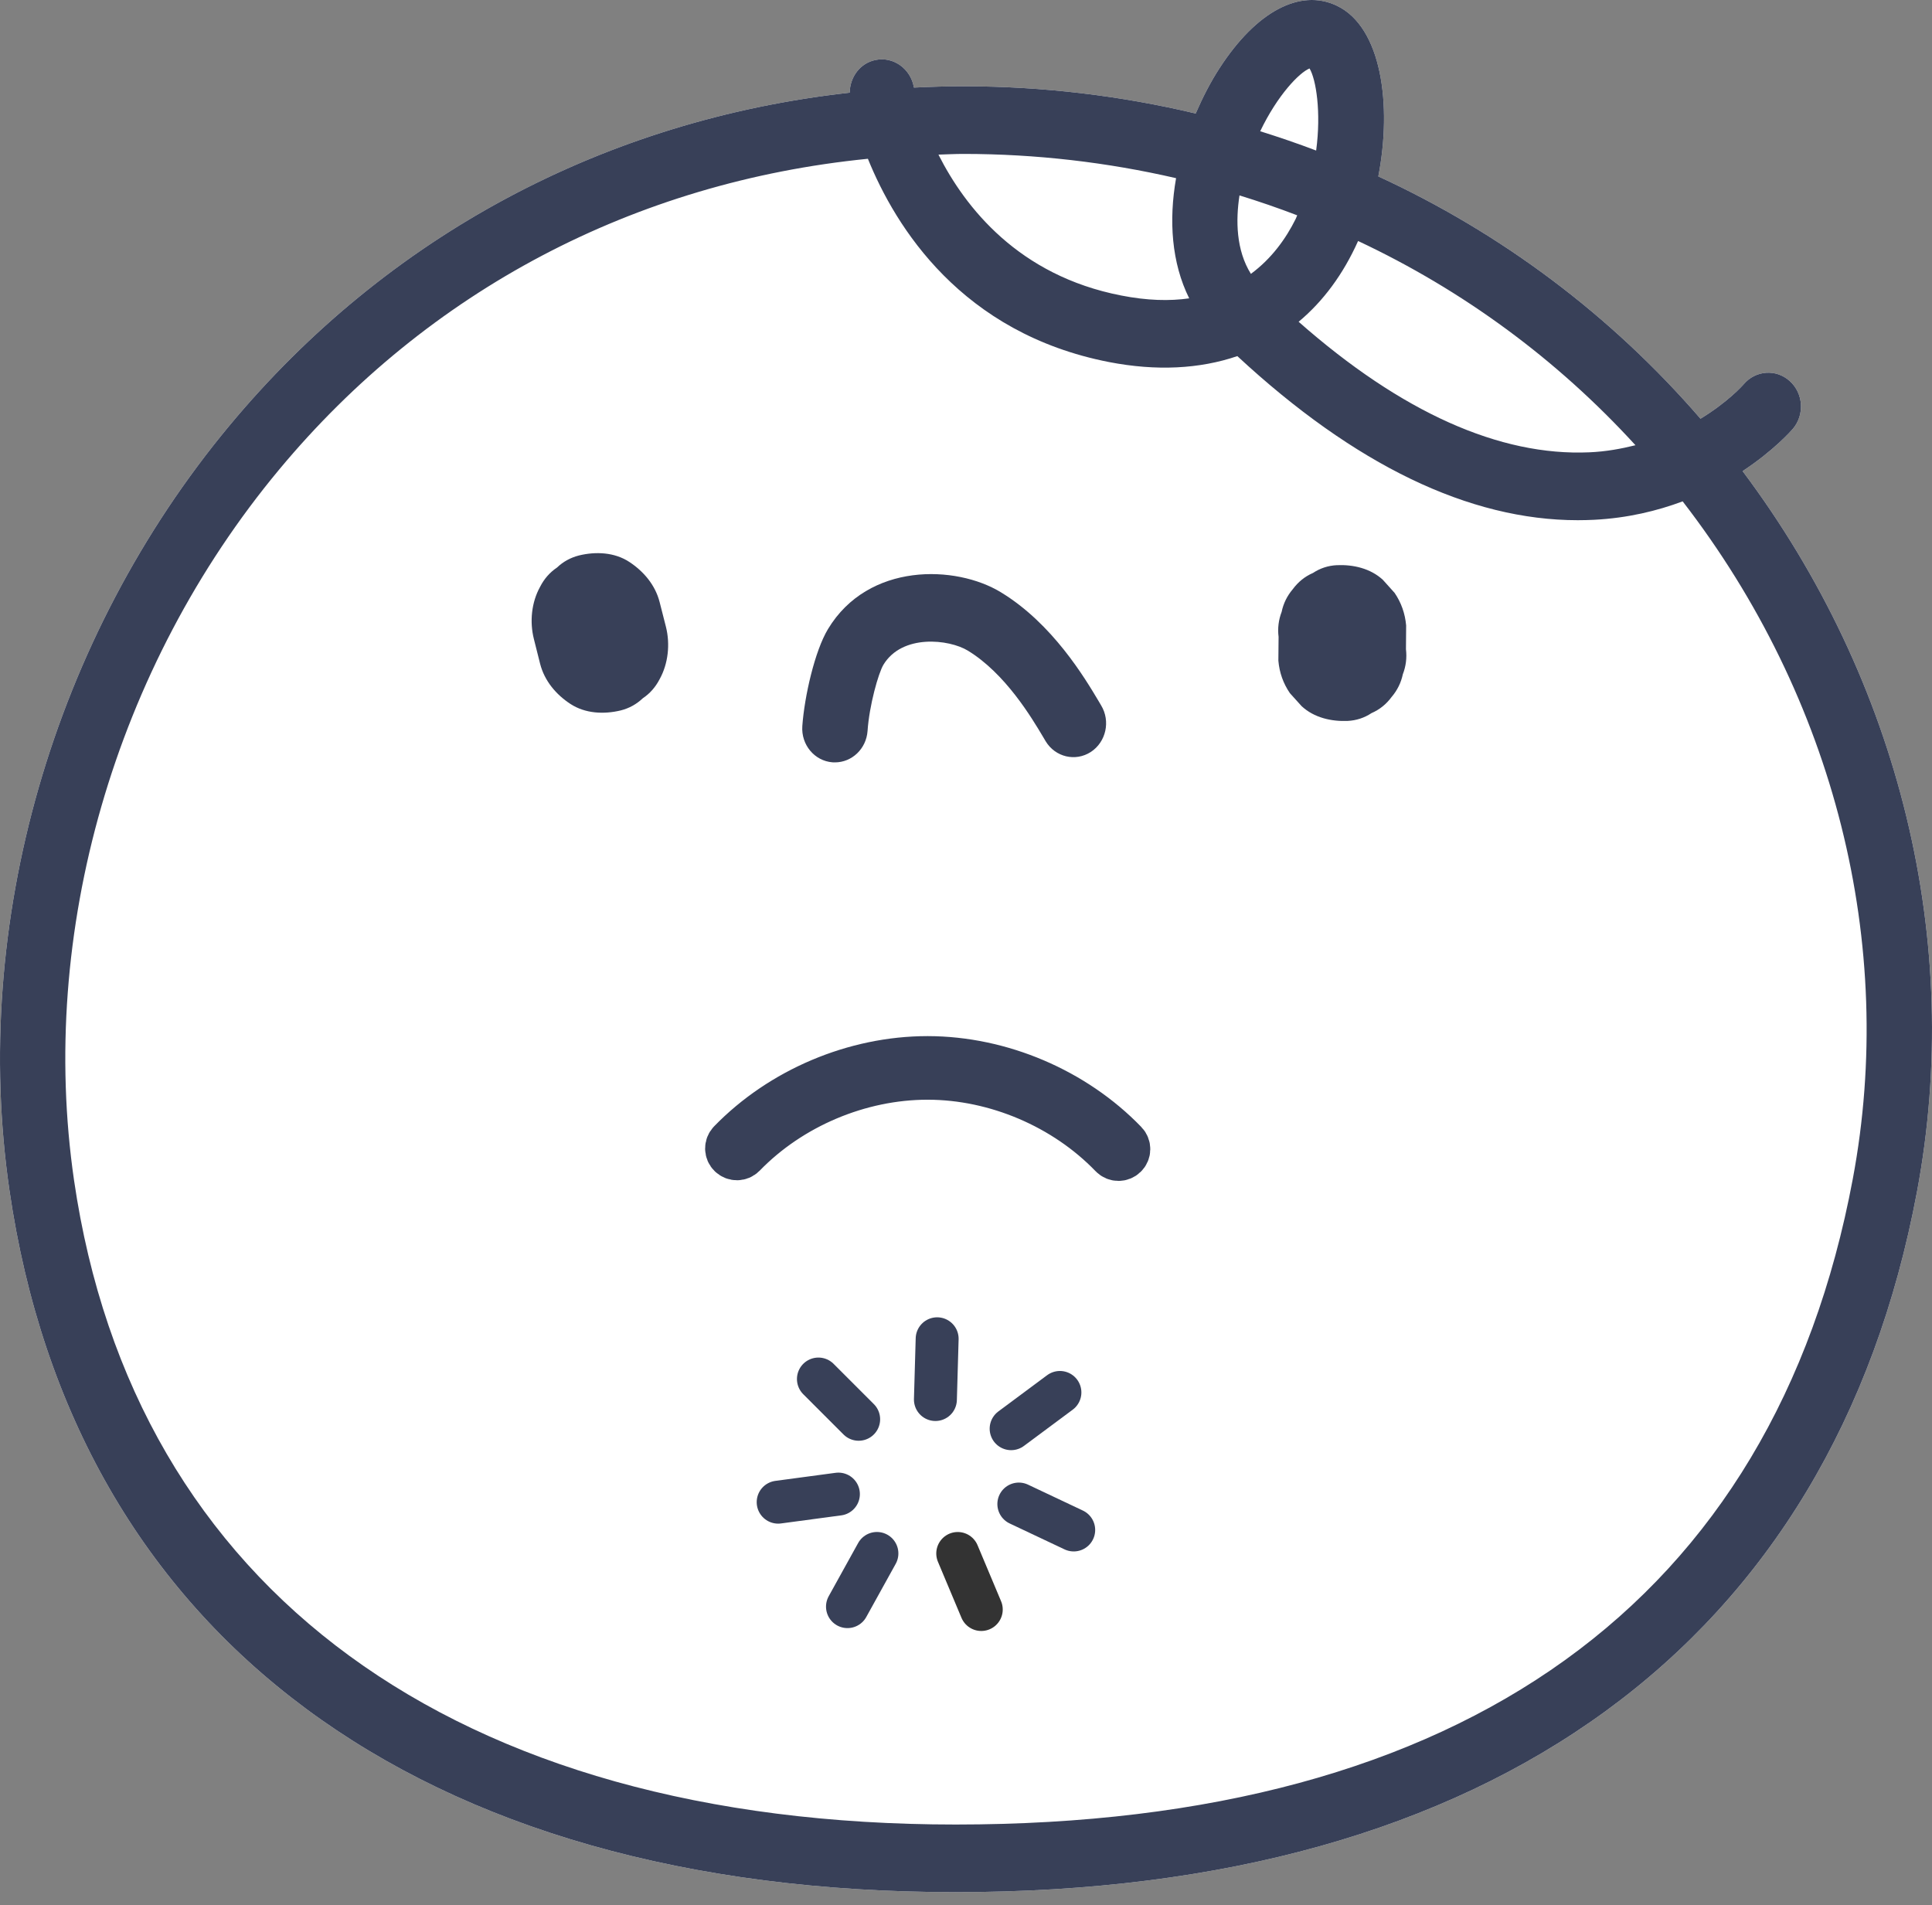<svg width="72" height="71" viewBox="0 0 72 71" fill="none" xmlns="http://www.w3.org/2000/svg">
<rect x="0" y="0" width="72" height="71" fill="#808080" stroke="none"/>
<path d="M31.665 3.454C31.676 2.867 32.058 2.347 32.635 2.234C33.296 2.101 33.933 2.562 34.056 3.244C34.056 3.244 34.059 3.261 34.06 3.264C34.67 3.234 35.284 3.215 35.902 3.215C38.865 3.215 41.766 3.567 44.56 4.23C44.818 3.635 45.111 3.058 45.457 2.528C46.817 0.431 48.445 -0.437 49.813 0.21C51.492 1.003 51.882 3.913 51.366 6.574C55.938 8.68 60.029 11.735 63.373 15.604C64.388 14.986 64.943 14.368 64.985 14.316C65.428 13.799 66.192 13.741 66.698 14.2C67.207 14.657 67.259 15.452 66.817 15.979C66.763 16.04 66.117 16.782 64.942 17.557C70.809 25.385 73.183 35.106 71.441 44.409C68.289 61.243 55.567 70.513 35.614 70.513C15.624 70.513 2.772 60.982 0.352 44.357C-1.094 34.427 1.971 23.772 8.552 15.859C14.435 8.784 22.531 4.47 31.665 3.454Z" fill="white"/>
<path d="M31.665 3.454C31.676 2.867 32.058 2.347 32.635 2.234C33.296 2.101 33.933 2.562 34.056 3.244C34.056 3.244 34.059 3.261 34.06 3.264C34.67 3.234 35.284 3.215 35.902 3.215C38.865 3.215 41.766 3.567 44.56 4.23C44.818 3.635 45.111 3.058 45.457 2.528C46.817 0.431 48.445 -0.437 49.813 0.21C51.492 1.003 51.882 3.913 51.366 6.574C55.938 8.68 60.029 11.735 63.373 15.604C64.388 14.986 64.943 14.368 64.985 14.316C65.428 13.799 66.192 13.741 66.698 14.2C67.207 14.657 67.259 15.452 66.817 15.979C66.763 16.04 66.117 16.782 64.942 17.557C70.809 25.385 73.183 35.106 71.441 44.409C68.289 61.243 55.567 70.513 35.614 70.513C15.624 70.513 2.772 60.982 0.352 44.357C-1.094 34.427 1.971 23.772 8.552 15.859C14.435 8.784 22.531 4.47 31.665 3.454ZM2.759 43.983C4.984 59.241 16.957 67.993 35.615 67.993C54.54 67.993 66.103 59.673 69.049 43.93C70.688 35.18 68.371 26.012 62.708 18.684C61.759 19.038 60.663 19.306 59.406 19.371C59.203 19.38 59.002 19.386 58.801 19.386C54.756 19.386 50.492 17.332 46.112 13.271C44.708 13.75 43.096 13.834 41.333 13.493C35.831 12.42 33.375 8.463 32.344 5.917C23.656 6.783 15.961 10.816 10.399 17.504C4.273 24.868 1.418 34.766 2.759 43.983ZM35.901 5.736C35.588 5.736 35.283 5.753 34.973 5.762C35.971 7.735 37.959 10.268 41.782 11.012C42.753 11.203 43.59 11.223 44.318 11.118C43.658 9.791 43.553 8.211 43.829 6.64C41.269 6.049 38.615 5.736 35.901 5.736ZM46.617 10.206C47.393 9.635 47.925 8.886 48.283 8.165C48.307 8.12 48.321 8.07 48.343 8.024C47.637 7.753 46.921 7.507 46.192 7.282C46.051 8.202 46.061 9.316 46.617 10.206ZM50.612 8.981C50.06 10.215 49.313 11.227 48.396 11.991C52.234 15.372 55.894 17.002 59.23 16.856C59.858 16.829 60.419 16.723 60.949 16.592C58.014 13.379 54.505 10.809 50.612 8.981ZM48.803 2.551C48.427 2.703 47.617 3.53 46.964 4.891C47.668 5.112 48.364 5.349 49.049 5.61C49.242 4.172 49.045 2.955 48.803 2.551Z" fill="#384058"/>
<path d="M40.65 28.024C40.079 28.392 39.329 28.216 38.97 27.626L38.87 27.457C38.45 26.751 37.467 25.099 36.07 24.247C35.37 23.82 33.619 23.62 32.922 24.774C32.735 25.087 32.395 26.286 32.331 27.243C32.282 27.907 31.748 28.411 31.116 28.411C31.085 28.411 31.054 28.409 31.025 28.409C30.354 28.357 29.851 27.753 29.9 27.059C29.979 25.951 30.365 24.256 30.858 23.441C32.361 20.951 35.624 21.047 37.305 22.075C39.226 23.243 40.431 25.27 40.947 26.136L41.035 26.286C41.393 26.875 41.219 27.654 40.65 28.024Z" fill="#384058"/>
<path d="M41.682 43.108C41.753 43.108 41.825 43.081 41.88 43.028C41.994 42.919 41.997 42.739 41.888 42.626C40.012 40.681 37.28 39.517 34.579 39.512C34.573 39.512 34.567 39.512 34.564 39.512C31.866 39.512 29.136 40.667 27.258 42.602C27.149 42.714 27.151 42.895 27.264 43.002C27.379 43.113 27.558 43.11 27.666 42.999C29.439 41.171 32.017 40.082 34.564 40.082C34.566 40.082 34.572 40.082 34.577 40.082C37.127 40.085 39.708 41.185 41.477 43.021C41.534 43.079 41.609 43.108 41.682 43.108Z" fill="#384058" stroke="#384058" stroke-width="1.8" stroke-miterlimit="10"/>
<path d="M47.641 24.62C47.642 24.326 47.644 24.03 47.649 23.735C47.609 23.411 47.649 23.099 47.763 22.802C47.829 22.486 47.968 22.204 48.179 21.956C48.381 21.683 48.632 21.481 48.931 21.352C49.198 21.176 49.494 21.078 49.819 21.062C50.424 21.035 51.073 21.178 51.538 21.611C51.683 21.773 51.829 21.935 51.974 22.096C52.222 22.461 52.363 22.865 52.403 23.308C52.401 23.603 52.399 23.897 52.396 24.192C52.434 24.517 52.396 24.827 52.28 25.125C52.214 25.439 52.075 25.723 51.864 25.97C51.663 26.244 51.412 26.445 51.112 26.575C50.845 26.752 50.549 26.849 50.225 26.866C49.619 26.892 48.972 26.747 48.508 26.316C48.36 26.154 48.215 25.992 48.071 25.832C47.822 25.467 47.679 25.064 47.641 24.62Z" fill="#384058"/>
<path d="M20.128 24.735C20.051 24.427 19.974 24.121 19.896 23.812C19.734 23.172 19.806 22.447 20.128 21.868C20.279 21.571 20.489 21.331 20.756 21.152C20.988 20.93 21.262 20.781 21.576 20.7C22.197 20.549 22.898 20.576 23.454 20.942C23.983 21.29 24.419 21.796 24.583 22.44C24.661 22.748 24.74 23.054 24.818 23.361C24.979 24.003 24.904 24.728 24.585 25.306C24.431 25.603 24.223 25.843 23.955 26.022C23.721 26.243 23.45 26.394 23.136 26.474C22.514 26.625 21.813 26.597 21.256 26.232C20.727 25.886 20.292 25.378 20.128 24.735Z" fill="#384058"/>
<path d="M30.5 51.391L32 52.891" stroke="#384058" stroke-width="1.6" stroke-linecap="round"/>
<path d="M29 55.98L31.245 55.679" stroke="#384058" stroke-width="1.6" stroke-linecap="round"/>
<path d="M39.5 51.891L37.682 53.242" stroke="#384058" stroke-width="1.6" stroke-linecap="round"/>
<path d="M34.925 49.891L34.86 52.155" stroke="#384058" stroke-width="1.6" stroke-linecap="round"/>
<path d="M40.014 57.016L37.969 56.05" stroke="#384058" stroke-width="1.6" stroke-linecap="round"/>
<path d="M31.583 59.873L32.68 57.891" stroke="#384058" stroke-width="1.6" stroke-linecap="round"/>
<path d="M36.569 59.98L35.692 57.892" stroke="#333333" stroke-width="1.6" stroke-linecap="round"/>
</svg>
